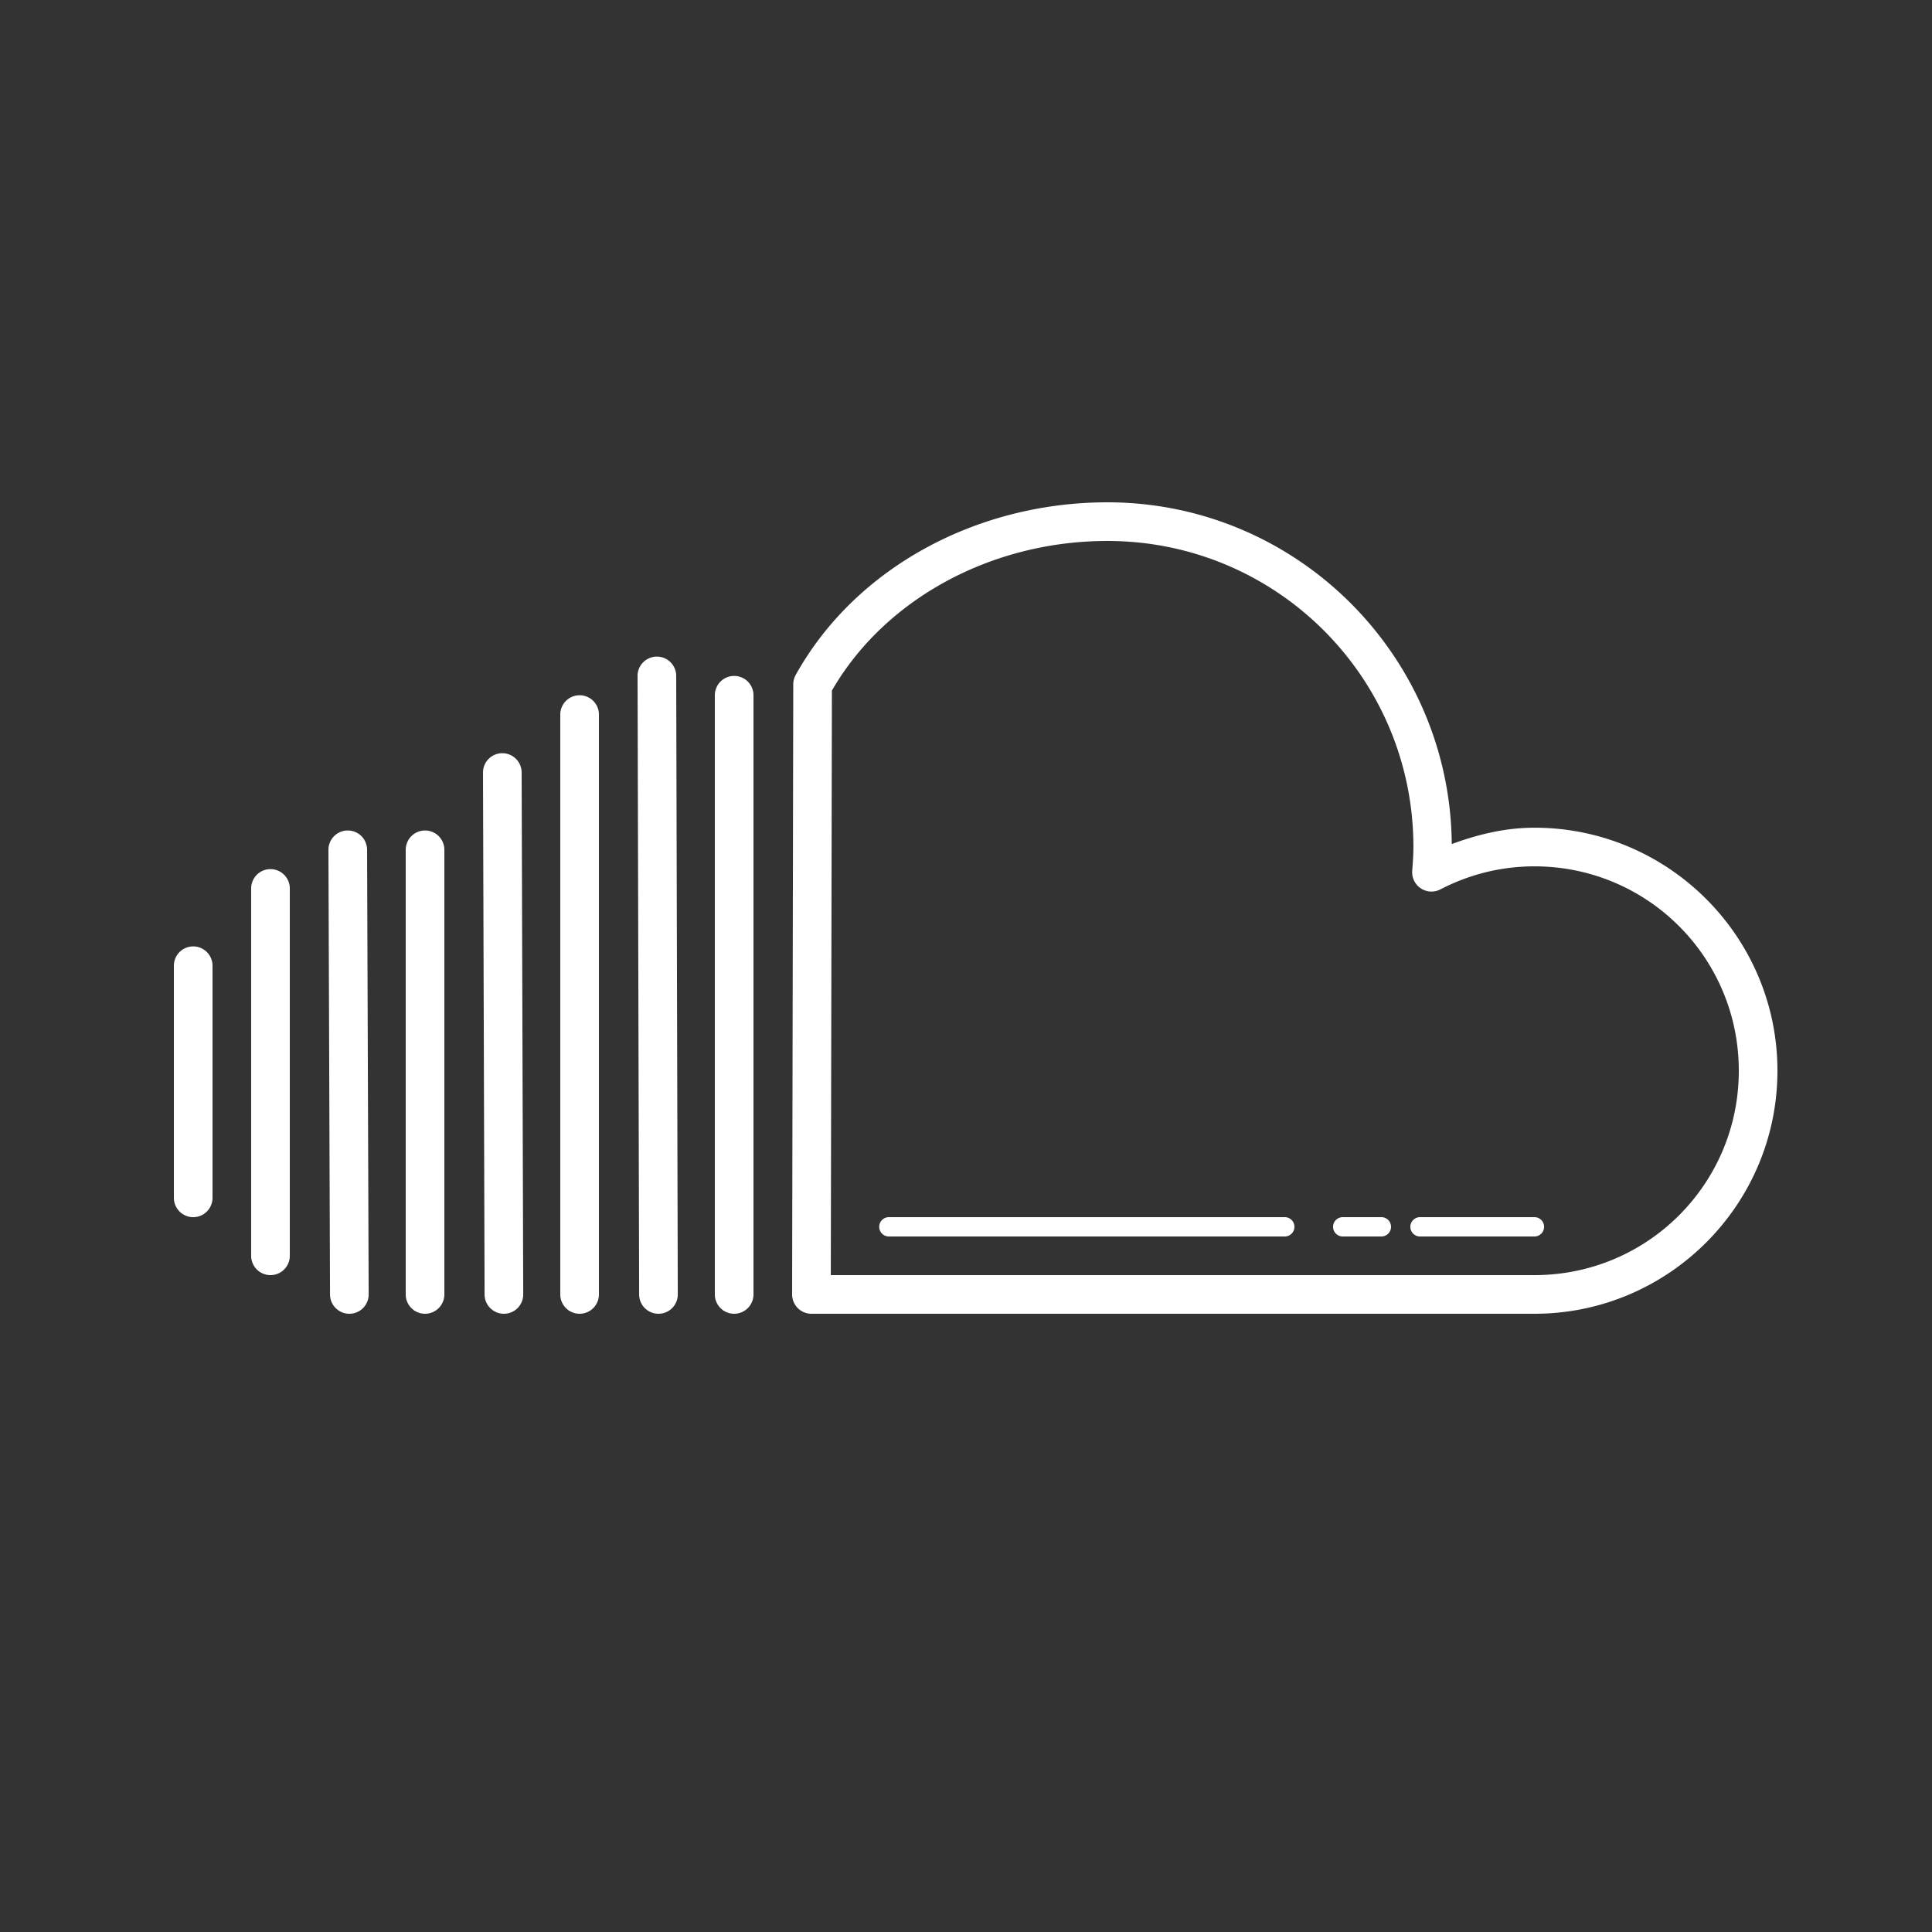 <?xml version="1.0" encoding="UTF-8"?> <svg xmlns="http://www.w3.org/2000/svg" fill="#ffffff" viewBox="0 0 100 100" width="100px" height="100px"><rect x="0" y="0" width="100" height="100" fill="#333333" stroke="none"/> <path d="M 57.316 26 C 50.584 26 44.282 29.37 41.184 34.936 A 1 1 0 0 0 41.059 35.42 L 41 66.998 A 1 1 0 0 0 42 68 L 79.422 68 C 86.357 68 92 62.357 92 55.422 C 92 48.486 86.357 42.842 79.422 42.842 C 77.905 42.842 76.489 43.193 75.143 43.688 C 75.057 33.918 67.106 26 57.316 26 z M 57.316 28 C 66.078 28 73.158 35.08 73.158 43.842 C 73.158 44.234 73.129 44.64 73.096 45.07 A 1 1 0 0 0 74.553 46.035 C 76.013 45.276 77.664 44.842 79.422 44.842 C 85.276 44.842 90 49.567 90 55.422 C 90 61.276 85.276 66 79.422 66 L 43.002 66 L 43.059 35.744 C 45.798 30.997 51.329 28 57.316 28 z M 33.982 33.986 A 1 1 0 0 0 33 35.002 L 33.082 67.002 A 1 1 0 1 0 35.082 66.998 L 35 34.998 A 1 1 0 0 0 33.982 33.986 z M 37.984 34.986 A 1 1 0 0 0 37 36 L 37 67 A 1 1 0 1 0 39 67 L 39 36 A 1 1 0 0 0 37.984 34.986 z M 29.984 35.986 A 1 1 0 0 0 29 37 L 29 67 A 1 1 0 1 0 31 67 L 31 37 A 1 1 0 0 0 29.984 35.986 z M 25.982 38.986 A 1 1 0 0 0 25 40.004 L 25.082 67.004 A 1 1 0 1 0 27.082 66.996 L 27 39.996 A 1 1 0 0 0 25.982 38.986 z M 17.98 42.986 A 1 1 0 0 0 17 44.004 L 17.082 67.004 A 1 1 0 1 0 19.082 66.996 L 19 43.996 A 1 1 0 0 0 17.98 42.986 z M 21.984 42.986 A 1 1 0 0 0 21 44 L 21 67 A 1 1 0 1 0 23 67 L 23 44 A 1 1 0 0 0 21.984 42.986 z M 13.984 44.986 A 1 1 0 0 0 13 46 L 13 65 A 1 1 0 1 0 15 65 L 15 46 A 1 1 0 0 0 13.984 44.986 z M 9.984 48.986 A 1 1 0 0 0 9 50 L 9 62 A 1 1 0 1 0 11 62 L 11 50 A 1 1 0 0 0 9.984 48.986 z M 46.008 63 A 0.5 0.5 0 1 0 46.008 64 L 66.5 64 A 0.5 0.5 0 1 0 66.5 63 L 46.008 63 z M 69.5 63 A 0.5 0.5 0 1 0 69.5 64 L 71.5 64 A 0.5 0.5 0 1 0 71.5 63 L 69.5 63 z M 73.5 63 A 0.5 0.5 0 1 0 73.5 64 L 79.422 64 A 0.5 0.5 0 1 0 79.422 63 L 73.5 63 z"></path> </svg> 
